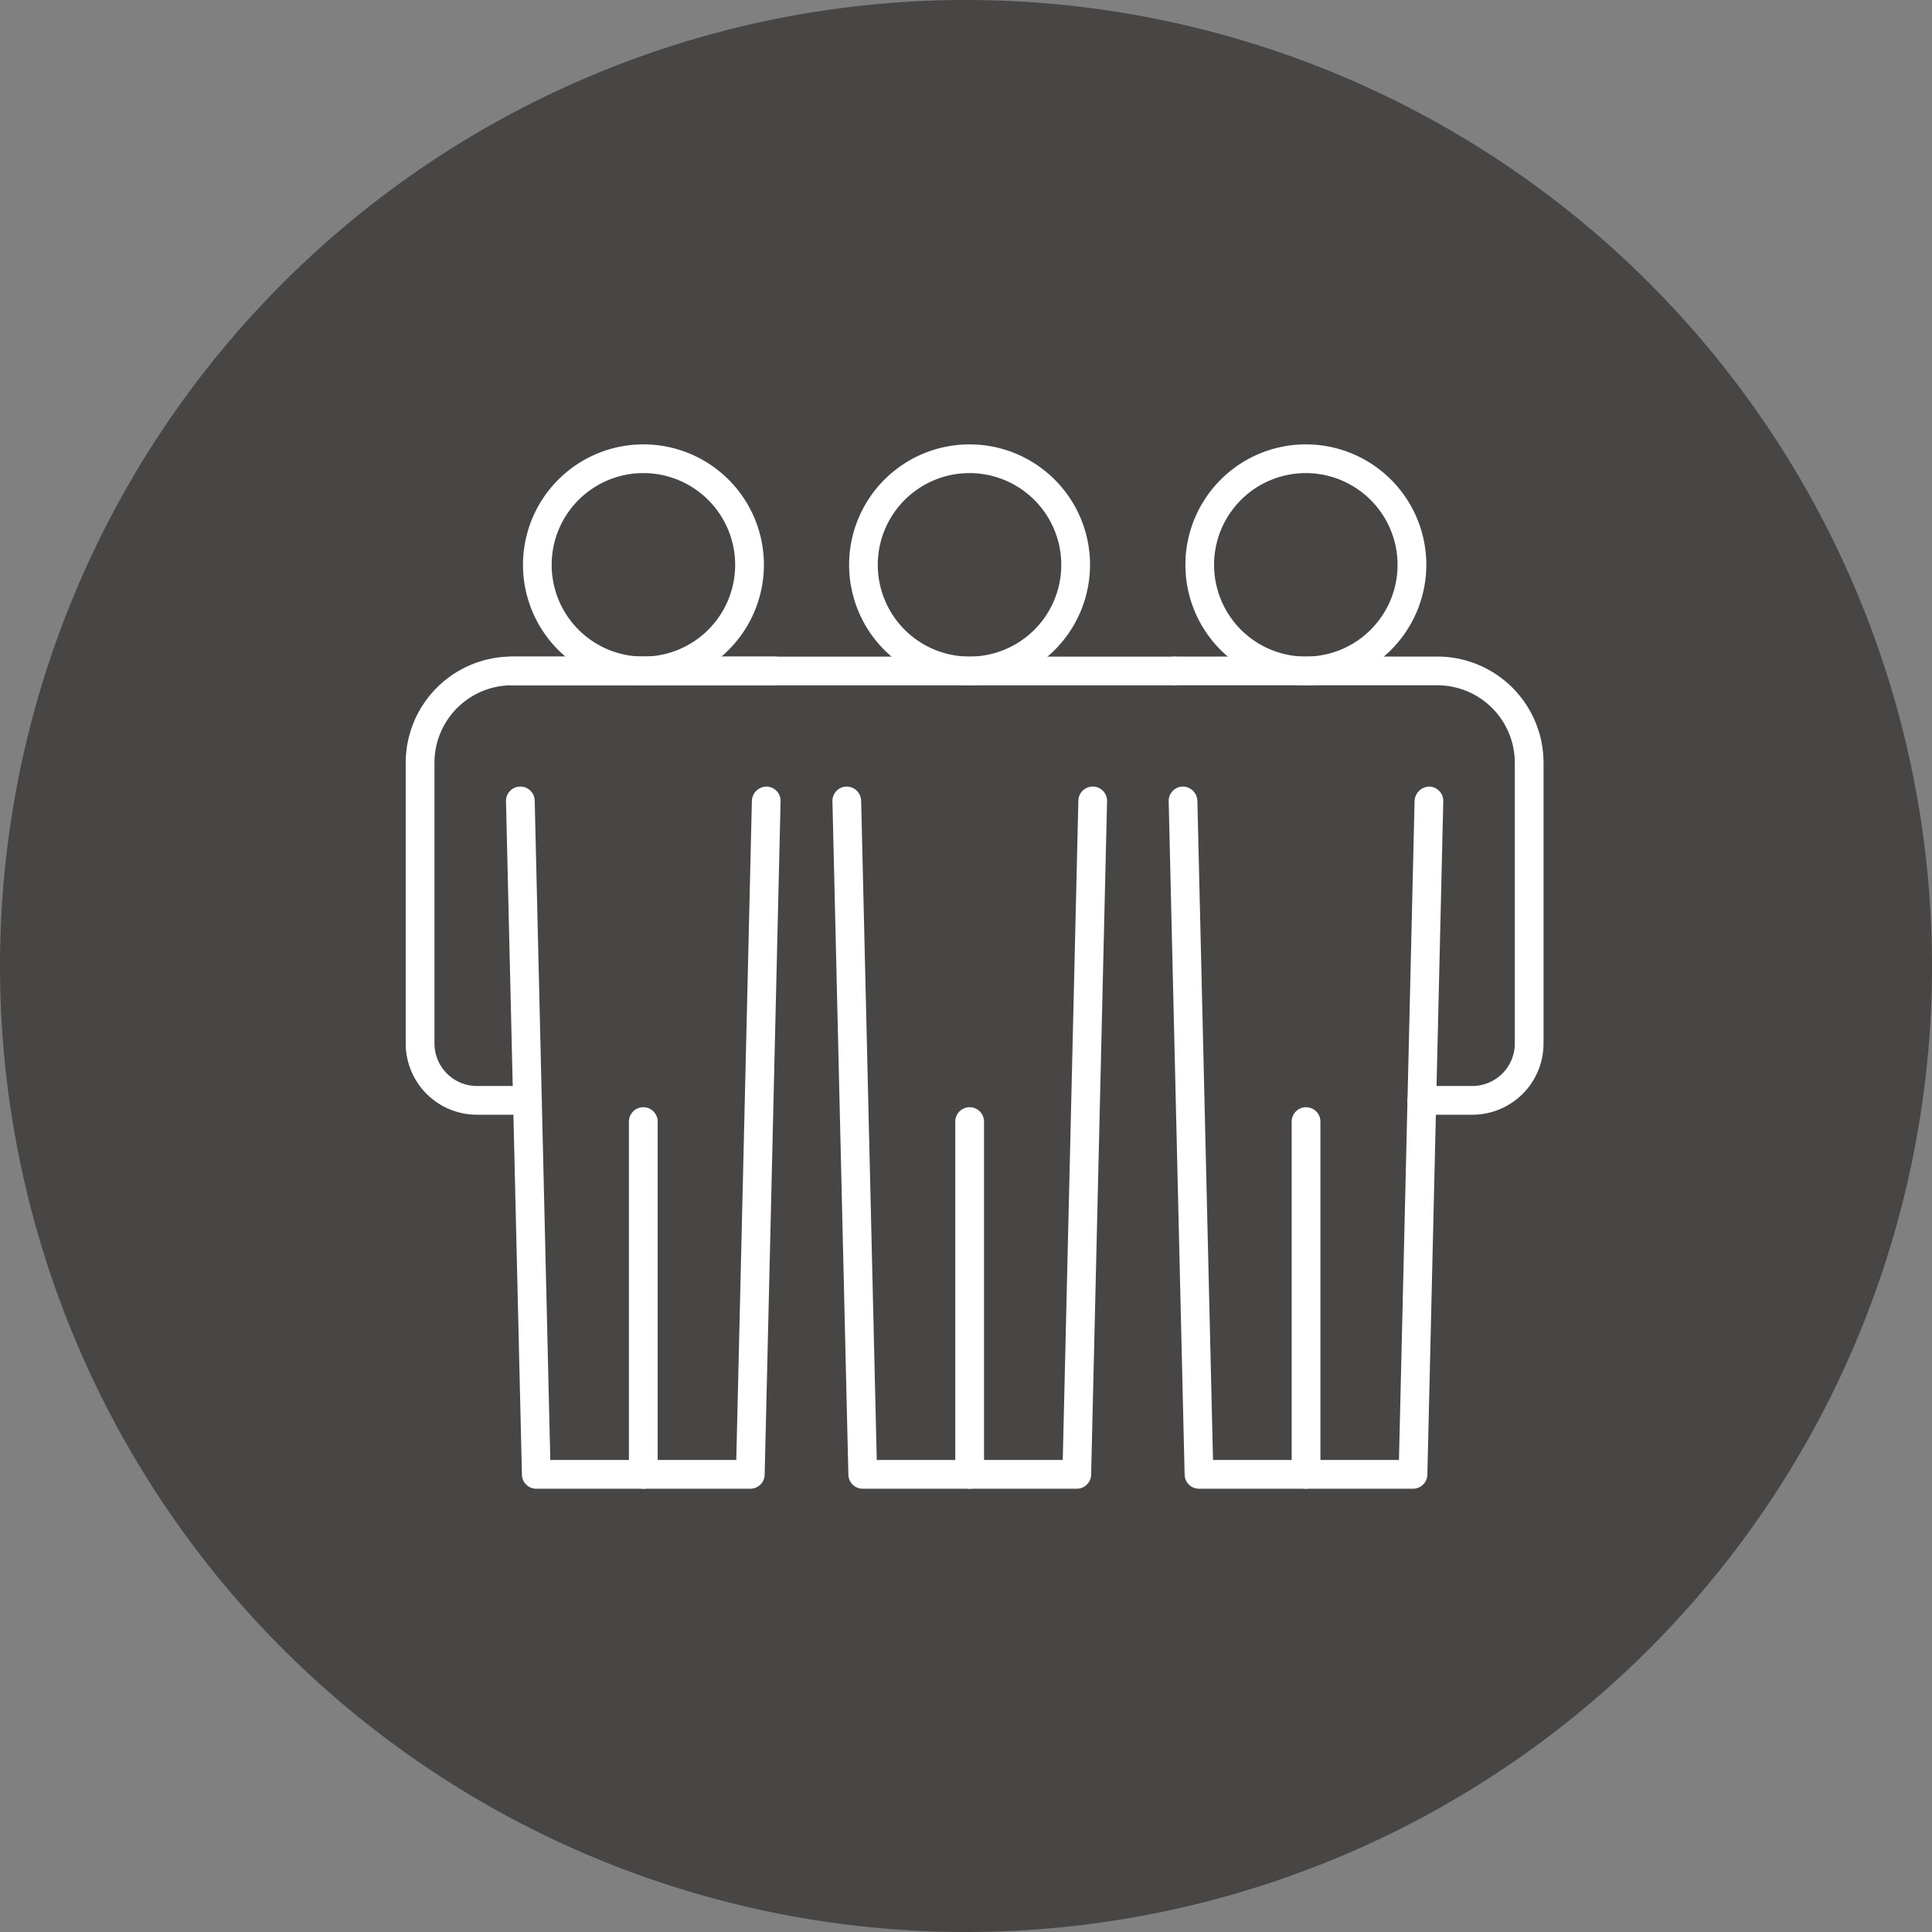 <svg xmlns="http://www.w3.org/2000/svg" xmlns:xlink="http://www.w3.org/1999/xlink" width="100" height="100" viewBox="0 0 100 100">
  <rect x="0" y="0" width="100" height="100" fill="#808080" stroke="none"/>
  <defs>
    <style>
      .cls-1 {
        fill: #fff;
      }

      .cls-2 {
        fill: #484545;
      }

      .cls-3 {
        clip-path: url(#clip-path);
      }
    </style>
    <clipPath id="clip-path">
      <rect id="長方形_1418" data-name="長方形 1418" class="cls-1" width="58.894" height="54.056"/>
    </clipPath>
  </defs>
  <g id="グループ_498" data-name="グループ 498" transform="translate(-555 -1651)">
    <path id="パス_1182" data-name="パス 1182" class="cls-2" d="M50,0A50,50,0,1,1,0,50,50,50,0,0,1,50,0Z" transform="translate(555 1651)"/>
    <g id="グループ_248" data-name="グループ 248" transform="translate(576 1674)">
      <g id="グループ_247" data-name="グループ 247" class="cls-3">
        <path id="パス_1072" data-name="パス 1072" class="cls-1" d="M40.667,14.485H6.369a.743.743,0,1,1,0-1.487h34.3a.743.743,0,1,1,0,1.487" transform="translate(-0.871 -2.012)"/>
        <path id="パス_1073" data-name="パス 1073" class="cls-1" d="M38.774,57.3H27.7a.742.742,0,0,1-.743-.725l-.825-34.857a.742.742,0,0,1,.726-.761.754.754,0,0,1,.76.725l.808,34.131h9.627l.808-34.131a.741.741,0,0,1,.743-.725h.017a.742.742,0,0,1,.725.761l-.824,34.857a.743.743,0,0,1-.743.725" transform="translate(-4.045 -3.244)"/>
        <path id="パス_1074" data-name="パス 1074" class="cls-1" d="M34.4,60.34a.744.744,0,0,1-.744-.743V41.338a.744.744,0,1,1,1.488,0V59.6a.744.744,0,0,1-.744.743" transform="translate(-5.211 -6.284)"/>
        <path id="パス_1075" data-name="パス 1075" class="cls-1" d="M33.387,12.471a6.235,6.235,0,1,1,6.236-6.236,6.243,6.243,0,0,1-6.236,6.236m0-10.984a4.749,4.749,0,1,0,4.748,4.748,4.754,4.754,0,0,0-4.748-4.748" transform="translate(-4.203)"/>
        <path id="パス_1076" data-name="パス 1076" class="cls-1" d="M62.364,36.71H59.75a.743.743,0,1,1,0-1.487h2.614a2.2,2.2,0,0,0,2.195-2.195V18.49a4.012,4.012,0,0,0-4.008-4.008h-13.6a.743.743,0,1,1,0-1.487h13.6a5.5,5.5,0,0,1,5.495,5.495V33.028a3.686,3.686,0,0,1-3.682,3.682" transform="translate(-7.153 -2.012)"/>
        <path id="パス_1077" data-name="パス 1077" class="cls-1" d="M59.37,57.3H48.291a.742.742,0,0,1-.742-.725l-.825-34.857a.742.742,0,0,1,.725-.761.763.763,0,0,1,.76.725l.809,34.131h9.625l.809-34.131a.781.781,0,0,1,.759-.725.743.743,0,0,1,.726.761l-.824,34.857a.743.743,0,0,1-.743.725" transform="translate(-7.233 -3.244)"/>
        <path id="パス_1078" data-name="パス 1078" class="cls-1" d="M55,60.34a.744.744,0,0,1-.744-.743V41.338a.744.744,0,1,1,1.488,0V59.6A.744.744,0,0,1,55,60.34" transform="translate(-8.399 -6.284)"/>
        <path id="パス_1079" data-name="パス 1079" class="cls-1" d="M53.983,12.471a6.235,6.235,0,1,1,6.235-6.236,6.243,6.243,0,0,1-6.235,6.236m0-10.984A4.749,4.749,0,1,0,58.73,6.235a4.754,4.754,0,0,0-4.747-4.748" transform="translate(-7.392)"/>
        <path id="パス_1080" data-name="パス 1080" class="cls-1" d="M6.3,36.71H3.682A3.686,3.686,0,0,1,0,33.028V18.49a5.5,5.5,0,0,1,5.495-5.495H19.1a.743.743,0,1,1,0,1.487H5.495A4.011,4.011,0,0,0,1.488,18.49V33.028a2.2,2.2,0,0,0,2.194,2.195H6.3a.743.743,0,1,1,0,1.487" transform="translate(0 -2.012)"/>
        <path id="パス_1081" data-name="パス 1081" class="cls-1" d="M18.787,57.3H7.709a.742.742,0,0,1-.743-.725L6.141,21.718a.742.742,0,0,1,.725-.761h.018a.742.742,0,0,1,.743.725l.808,34.131h9.626l.808-34.131a.768.768,0,0,1,.76-.725.742.742,0,0,1,.725.761L19.53,56.575a.743.743,0,0,1-.743.725" transform="translate(-0.951 -3.244)"/>
        <path id="パス_1082" data-name="パス 1082" class="cls-1" d="M14.413,60.34a.744.744,0,0,1-.744-.743V41.338a.744.744,0,0,1,1.488,0V59.6a.744.744,0,0,1-.744.743" transform="translate(-2.116 -6.284)"/>
        <path id="パス_1083" data-name="パス 1083" class="cls-1" d="M13.415,12.471a6.235,6.235,0,1,1,6.236-6.236,6.243,6.243,0,0,1-6.236,6.236m0-10.984a4.749,4.749,0,1,0,4.748,4.748,4.754,4.754,0,0,0-4.748-4.748" transform="translate(-1.111)"/>
      </g>
    </g>
  </g>
</svg>
